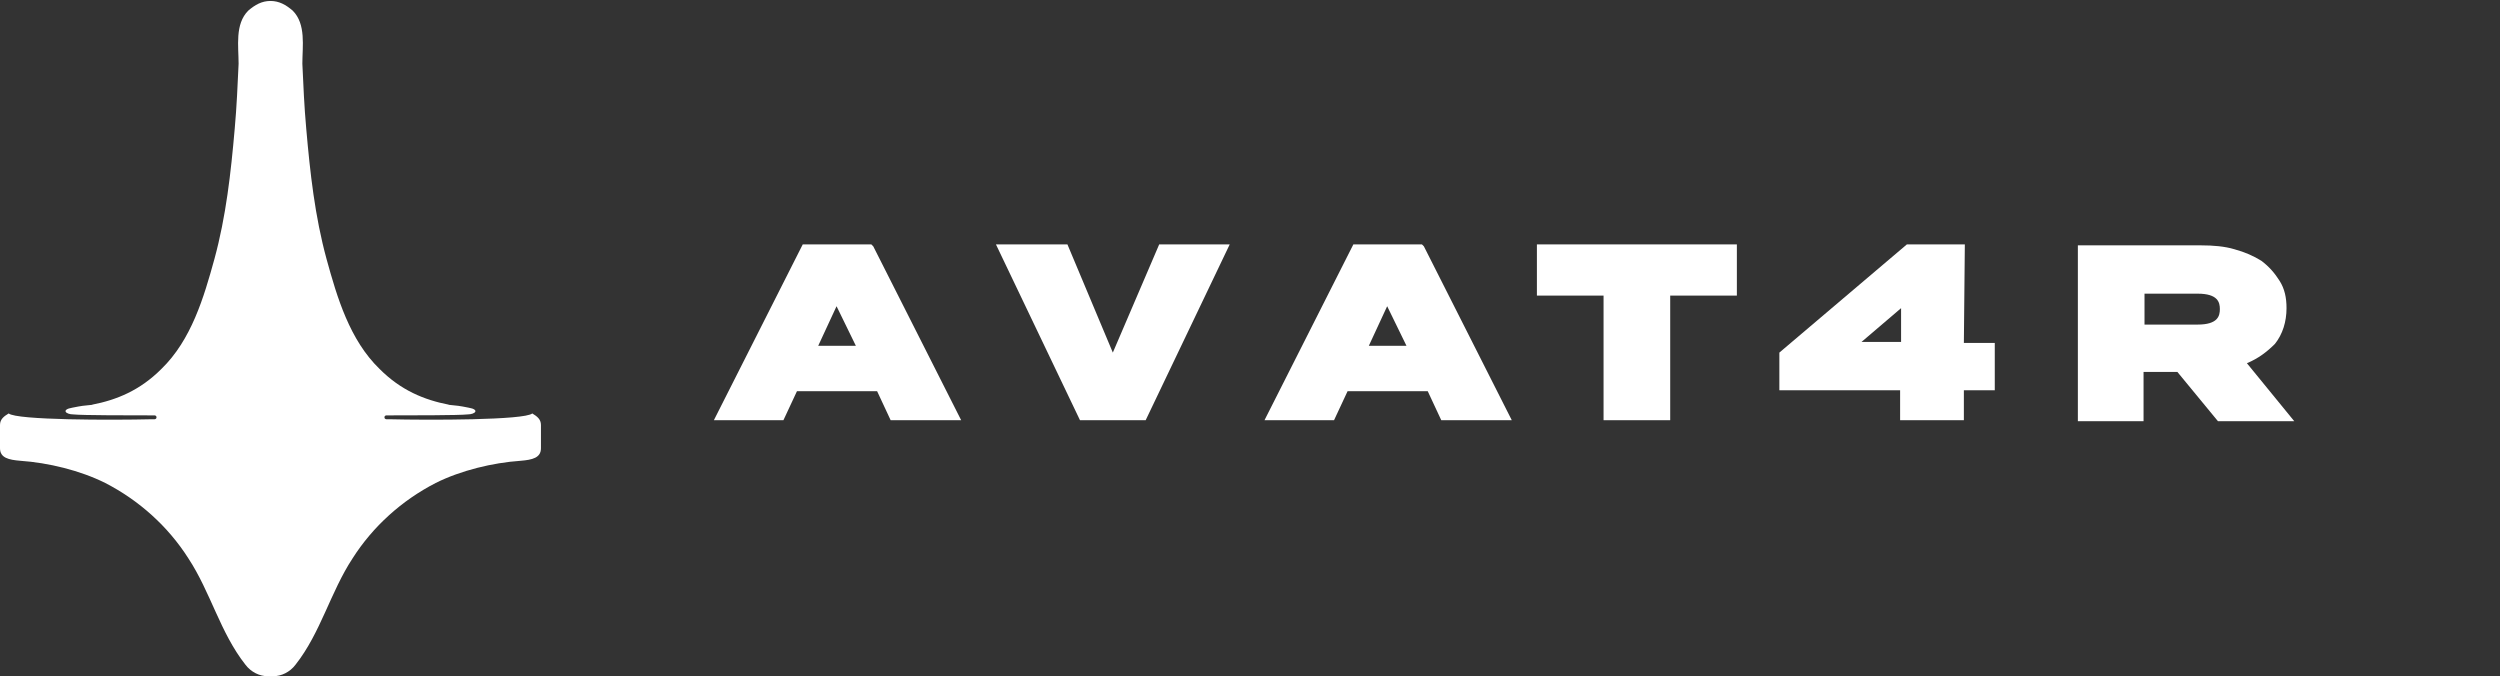 <?xml version="1.0" encoding="utf-8"?>
<!-- Generator: Adobe Illustrator 23.0.1, SVG Export Plug-In . SVG Version: 6.00 Build 0)  -->
<svg version="1.1" id="Layer_1" xmlns="http://www.w3.org/2000/svg" xmlns:xlink="http://www.w3.org/1999/xlink" x="0px" y="0px"
	 viewBox="0 0 258.8 70" style="enable-background:new 0 0 258.8 70;" xml:space="preserve">
<rect x="0" y="0" width="258.8" height="70" fill="#333333" stroke="none"/>
<style type="text/css">
	.st0{fill:#FFFFFF;}
</style>
<g>
	<g>
		<path class="st0" d="M90.2,25.3h-7.1l-9.2,18.2h7.2l1.4-3h8.3l1.4,3h7.3l-9.1-18L90.2,25.3z M88.6,35.8h-3.9l1.9-4.1L88.6,35.8z"
			/>
		<polygon class="st0" points="115.2,36.5 110.5,25.3 103.1,25.3 111.8,43.5 118.6,43.5 127.3,25.3 120,25.3 		"/>
		<path class="st0" d="M147.2,25.3h-7.1l-9.2,18.2h7.2l1.4-3h8.3l1.4,3h7.3l-9.1-18L147.2,25.3z M145.6,35.8h-3.9l1.9-4.1
			L145.6,35.8z"/>
		<polygon class="st0" points="159.1,30.6 166,30.6 166,43.5 172.9,43.5 172.9,30.6 179.8,30.6 179.8,25.3 159.1,25.3 		"/>
		<path class="st0" d="M203.4,25.3h-6l-13.2,11.2v3.9h12.5v3.1h6.6v-3.1h3.2v-4.9h-3.2L203.4,25.3L203.4,25.3z M192.7,35.4l4.1-3.5
			v3.5H192.7z"/>
		<path class="st0" d="M232.6,37.6c1.2-0.5,2.1-1.2,2.9-2c0.8-1,1.2-2.3,1.2-3.7c0-1.1-0.2-2-0.7-2.8s-1.1-1.5-1.9-2.1
			c-0.8-0.5-1.7-0.9-2.8-1.2c-1-0.3-2.2-0.4-3.4-0.4h-12.8v18.2h6.8v-5.1h3.5l4.2,5.1h7.9L232.6,37.6z M222,30.4h5.5
			c2.1,0,2.3,0.9,2.3,1.6s-0.2,1.6-2.3,1.6H222V30.4z"/>
	</g>
</g>
<path class="st0" d="M55.1,42.8c-0.8,0.7-10.7,0.7-14.8,0.6c-0.1,0-0.2,0-0.3,0c0,0-0.2,0-0.2-0.2C39.8,43,40,43,40,43s0.2,0,0.3,0
	c2,0,7.3,0,8.1-0.1c0.8,0,1.3-0.5,0.1-0.7c-1-0.2-1.1-0.2-2.1-0.3h0.1c-2.6-0.5-5-1.5-7.2-3.7c-3.1-3-4.4-7.4-5.5-11.4
	c-1.2-4.4-1.7-8.9-2.1-13.5c-0.2-2.2-0.3-4.5-0.4-6.7c0-1.8,0.4-4.1-1-5.5c-0.7-0.6-1.4-1-2.3-1s-1.6,0.4-2.3,1
	c-1.4,1.4-1,3.7-1,5.5c-0.1,2.2-0.2,4.5-0.4,6.7c-0.4,4.6-0.9,9.1-2.1,13.5c-1.1,4-2.4,8.4-5.5,11.4c-2.2,2.2-4.6,3.2-7.2,3.7h0.1
	c-1,0.1-1.1,0.1-2.1,0.3c-1.2,0.2-0.7,0.7,0.1,0.7C8.4,43,13.7,43,15.7,43c0.1,0,0.3,0,0.3,0s0.2,0,0.2,0.2c0,0.2-0.2,0.2-0.2,0.2
	c-0.1,0-0.2,0-0.3,0c-4.1,0.1-14,0.1-14.8-0.6C0.4,43.1,0,43.4,0,44c0,0.7,0,1.7,0,2.4c0,1,0.9,1.2,2.1,1.3c2.9,0.2,6.2,1,8.8,2.3
	c3.5,1.8,6.5,4.5,8.6,7.8c2.3,3.5,3.3,7.7,5.9,11c0.6,0.8,1.5,1.2,2.3,1.2c0,0,0.2,0,0.3,0s0.3,0,0.3,0c0.8,0,1.7-0.4,2.3-1.2
	c2.6-3.3,3.6-7.5,5.9-11c2.1-3.3,5.1-6,8.6-7.8c2.6-1.3,5.9-2.1,8.8-2.3c1.2-0.1,2.1-0.3,2.1-1.3c0-0.7,0-1.7,0-2.4
	C56,43.4,55.6,43.1,55.1,42.8z"/>
</svg>
